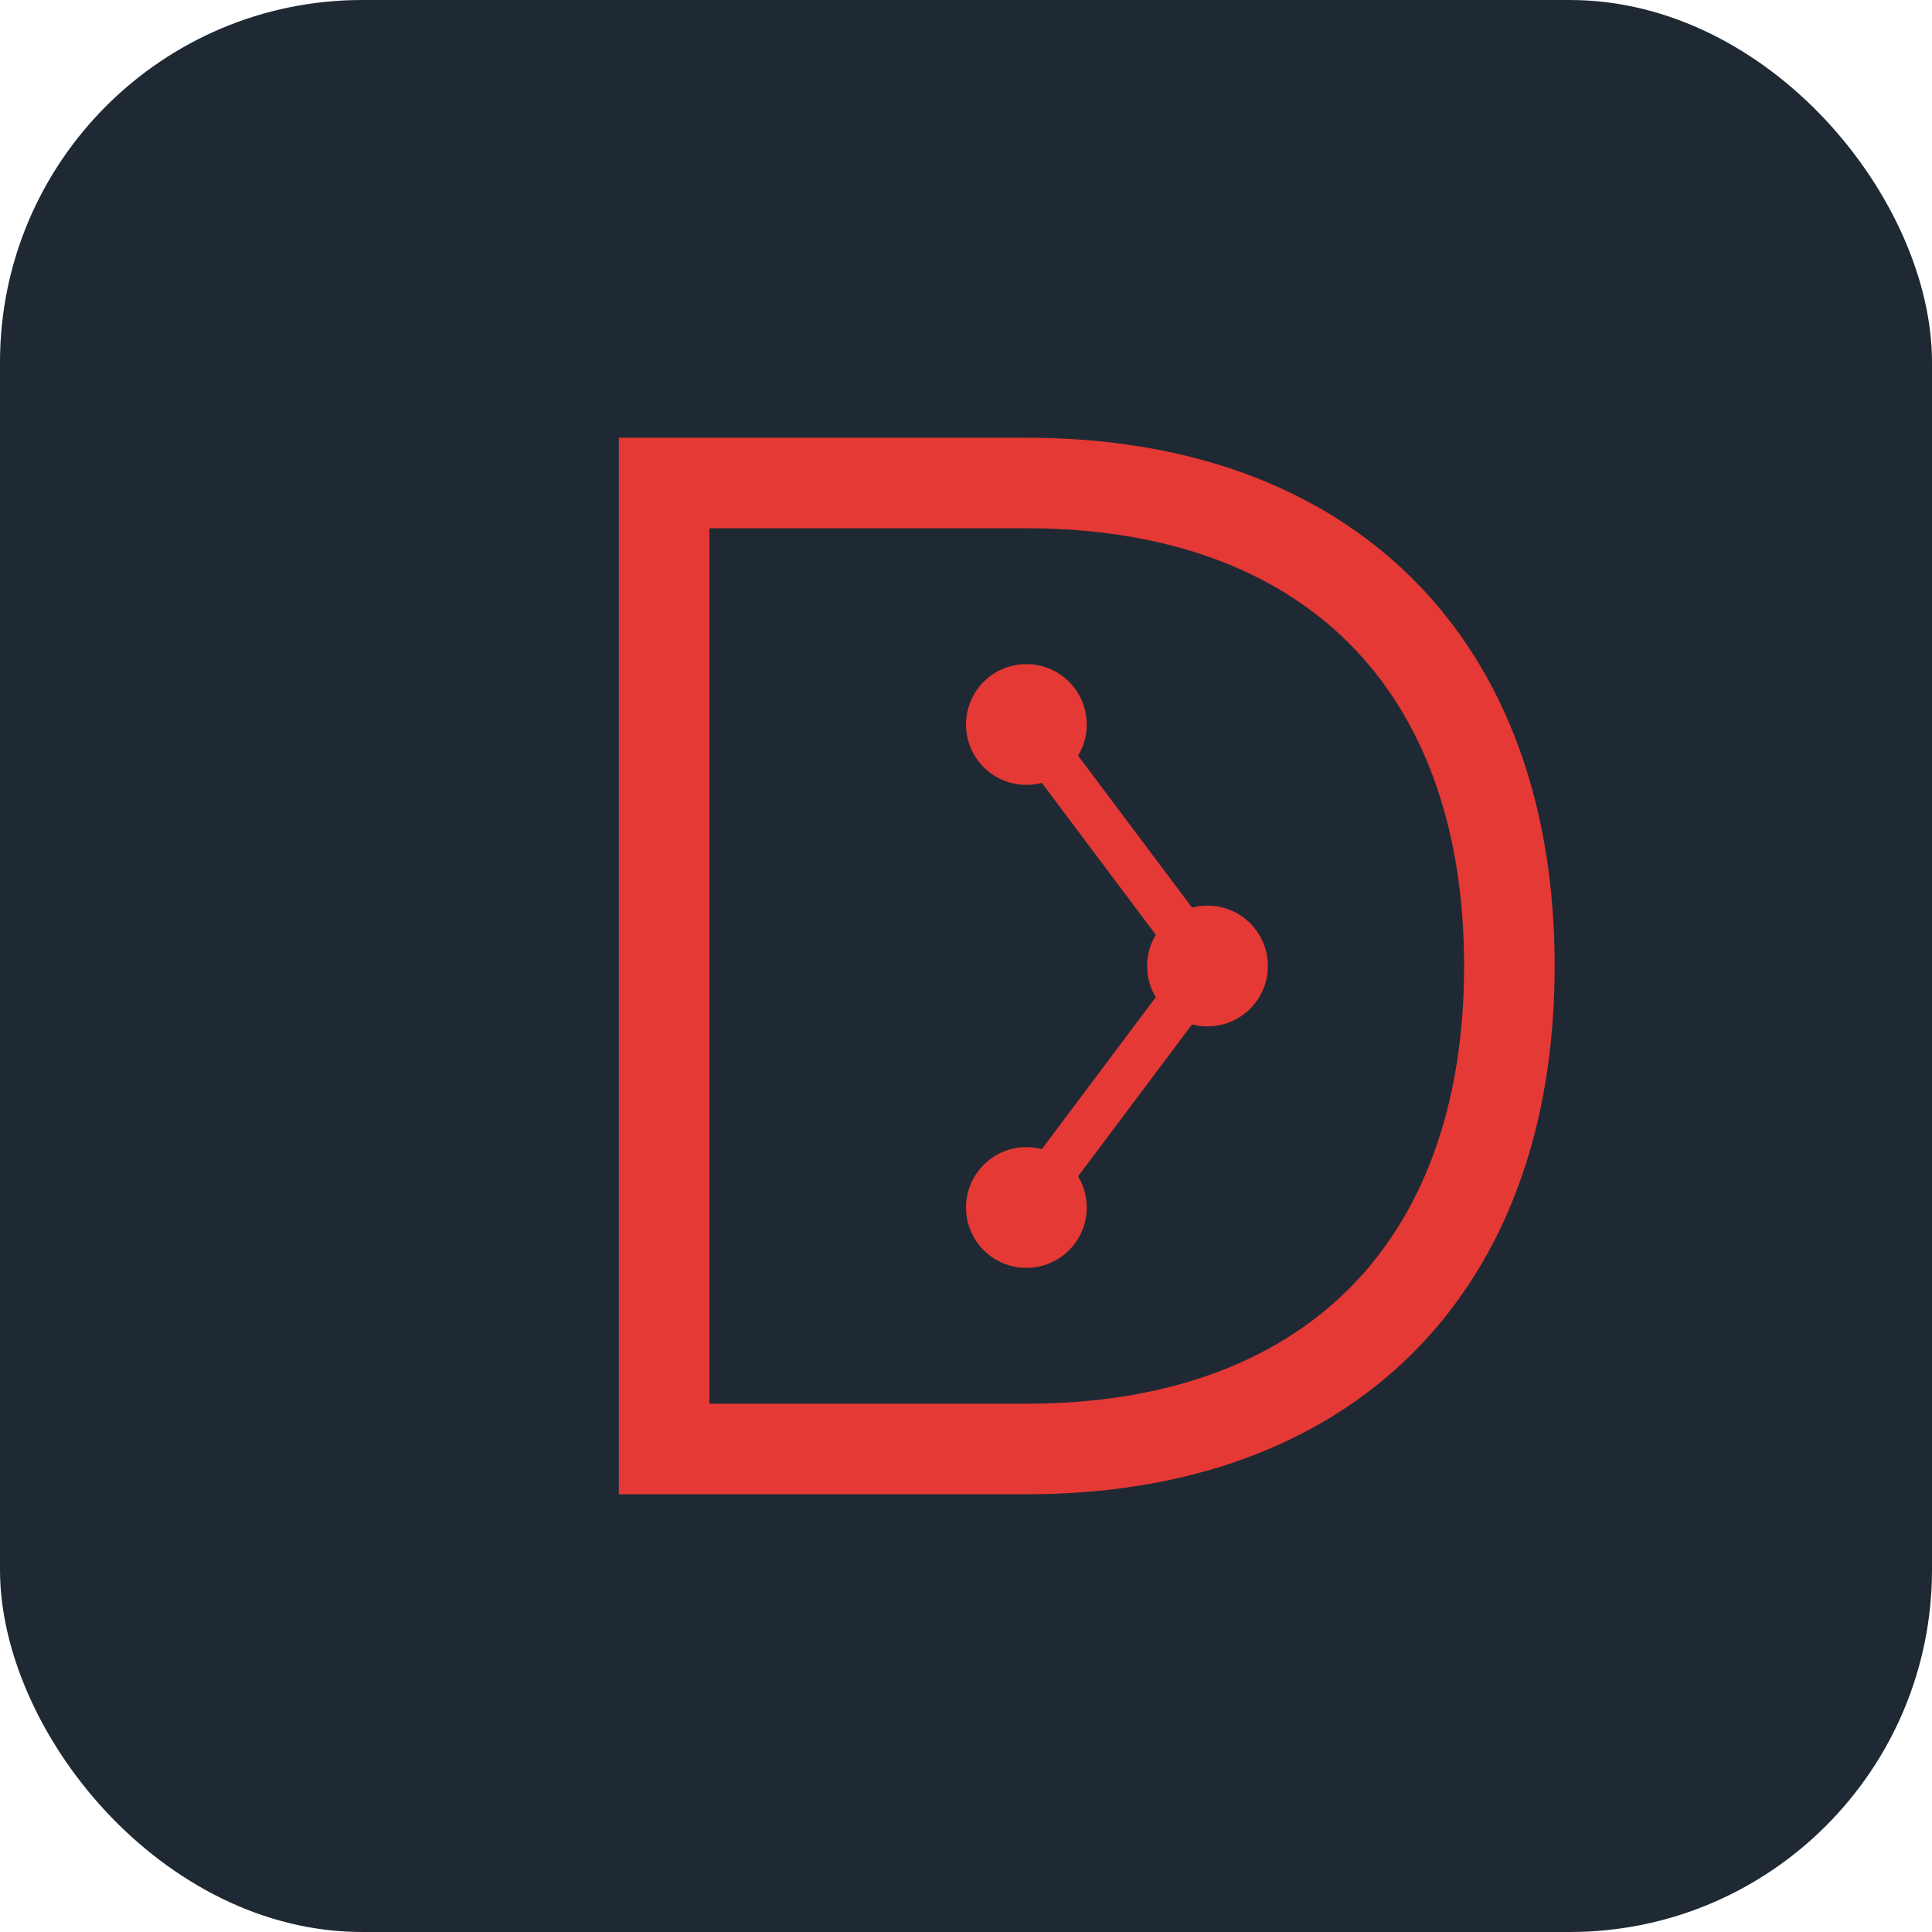 <svg width="64" height="64" viewBox="0 0 64 64" xmlns="http://www.w3.org/2000/svg">
  <rect width="64" height="64" rx="12" fill="#1F2933"/>
  
  <!-- D Shape -->
  <path d="M22 16 v32 h12 c10 0 16-6 16-16s-6-16-16-16H22z"
        fill="none" stroke="#E53935" stroke-width="3"/>

  <!-- Flow dots -->
  <circle cx="34" cy="24" r="2" fill="#E53935"/>
  <circle cx="40" cy="32" r="2" fill="#E53935"/>
  <circle cx="34" cy="40" r="2" fill="#E53935"/>

  <line x1="34" y1="24" x2="40" y2="32" stroke="#E53935" stroke-width="1.5"/>
  <line x1="40" y1="32" x2="34" y2="40" stroke="#E53935" stroke-width="1.5"/>
</svg>
